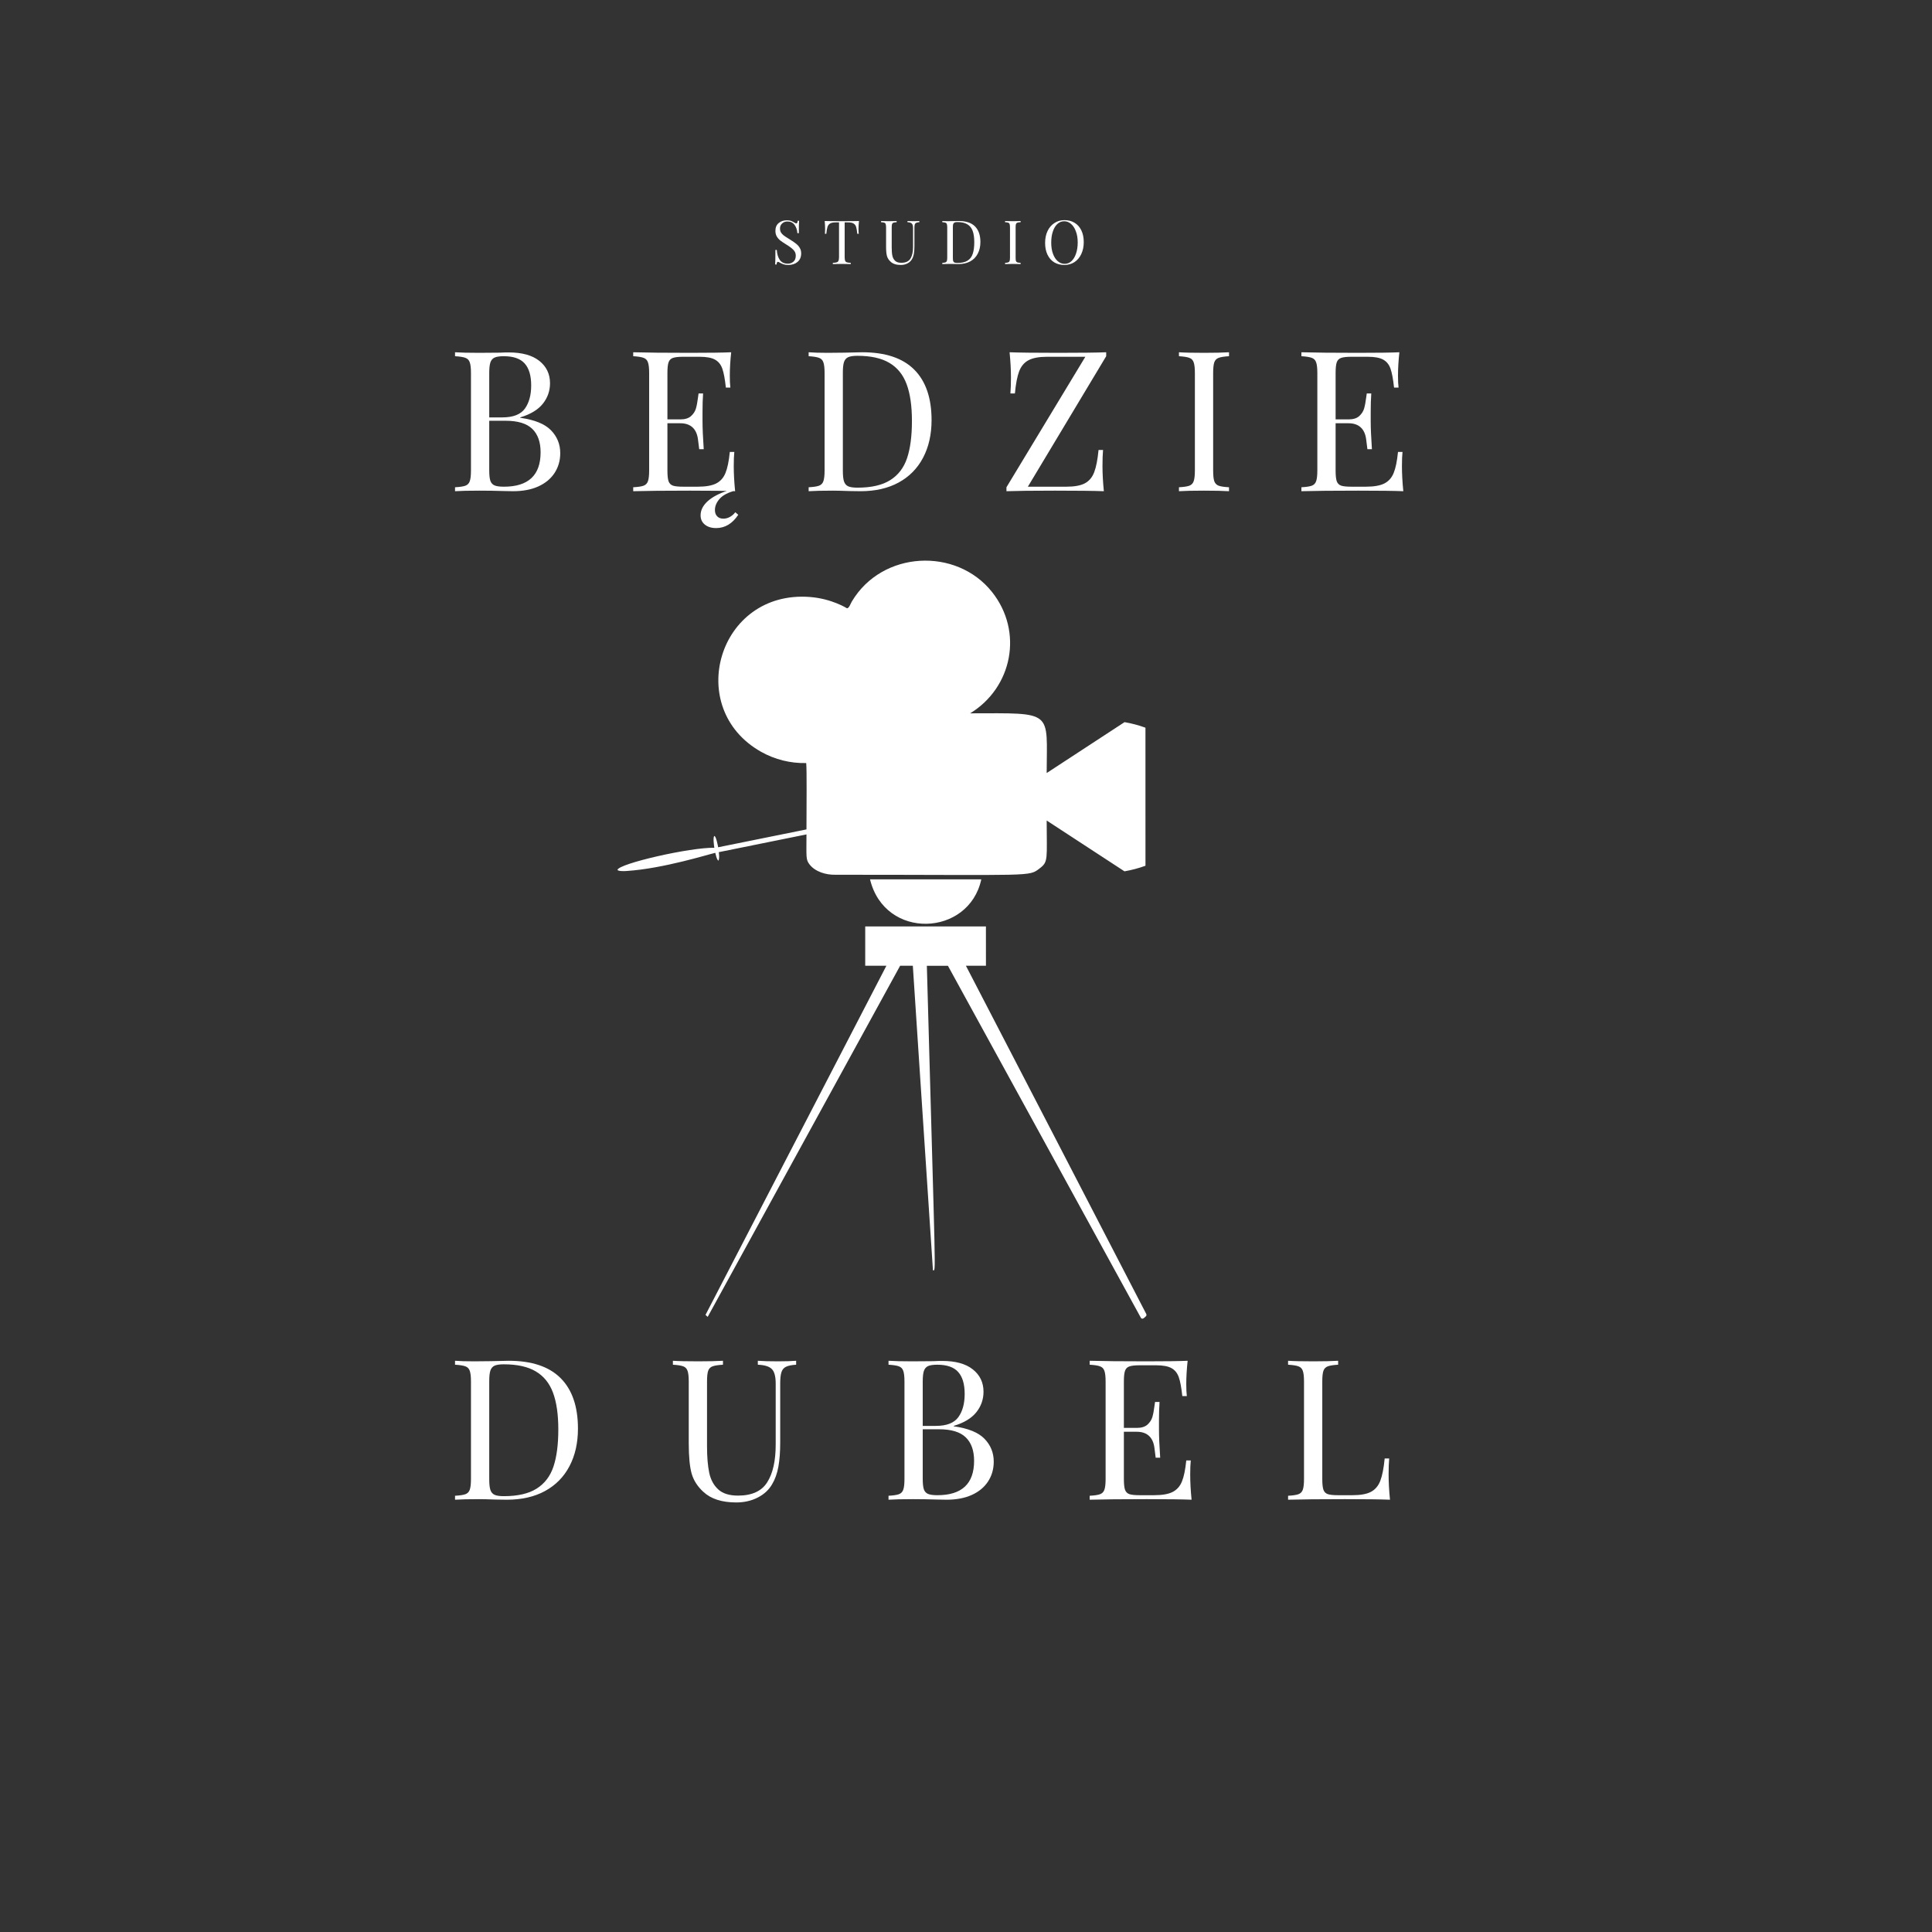 <?xml version="1.0" encoding="UTF-8" standalone="no"?><svg xmlns="http://www.w3.org/2000/svg" xmlns:xlink="http://www.w3.org/1999/xlink" fill="#ffffff" height="375" version="1" viewBox="0 0 375 375" width="375"><rect x="0" y="0" width="375" height="375" fill="#333333" stroke="none"/><defs><clipPath id="a"><path d="M 119.828 108 L 222.578 108 L 222.578 170 L 119.828 170 Z M 119.828 108"/></clipPath><clipPath id="b"><path d="M 136 179 L 222.578 179 L 222.578 256 L 136 256 Z M 136 179"/></clipPath></defs><g><g><g><path d="M 14.25 -14.25 C 17.039 -13.863 19.031 -13.055 20.219 -11.828 C 21.414 -10.598 22.016 -9.117 22.016 -7.391 C 22.016 -5.941 21.645 -4.656 20.906 -3.531 C 20.176 -2.414 19.125 -1.547 17.75 -0.922 C 16.375 -0.305 14.75 0 12.875 0 C 12.188 0 11.602 -0.008 11.125 -0.031 C 9.5 -0.082 7.898 -0.109 6.328 -0.109 C 4.242 -0.109 2.664 -0.07 1.594 0 L 1.594 -0.766 C 2.508 -0.816 3.176 -0.914 3.594 -1.062 C 4.02 -1.219 4.305 -1.508 4.453 -1.938 C 4.609 -2.375 4.688 -3.07 4.688 -4.031 L 4.688 -22.938 C 4.688 -23.895 4.609 -24.586 4.453 -25.016 C 4.305 -25.453 4.02 -25.742 3.594 -25.891 C 3.176 -26.047 2.508 -26.148 1.594 -26.203 L 1.594 -26.969 C 2.664 -26.895 4.219 -26.859 6.25 -26.859 L 10.359 -26.891 C 10.836 -26.922 11.383 -26.938 12 -26.938 C 14.594 -26.938 16.578 -26.391 17.953 -25.297 C 19.336 -24.203 20.031 -22.754 20.031 -20.953 C 20.031 -19.473 19.566 -18.148 18.641 -16.984 C 17.711 -15.816 16.25 -14.93 14.25 -14.328 Z M 11.047 -26.203 C 10.254 -26.203 9.66 -26.113 9.266 -25.938 C 8.879 -25.758 8.609 -25.441 8.453 -24.984 C 8.305 -24.523 8.234 -23.844 8.234 -22.938 L 8.234 -14.328 L 10.781 -14.328 C 12.863 -14.328 14.316 -14.891 15.141 -16.016 C 15.961 -17.148 16.375 -18.656 16.375 -20.531 C 16.375 -22.438 15.953 -23.859 15.109 -24.797 C 14.273 -25.734 12.922 -26.203 11.047 -26.203 Z M 11.078 -0.875 C 15.828 -0.875 18.203 -3.098 18.203 -7.547 C 18.203 -9.547 17.66 -11.066 16.578 -12.109 C 15.504 -13.148 13.785 -13.672 11.422 -13.672 L 8.234 -13.672 L 8.234 -4.031 C 8.234 -3.125 8.305 -2.453 8.453 -2.016 C 8.609 -1.586 8.879 -1.289 9.266 -1.125 C 9.66 -0.957 10.266 -0.875 11.078 -0.875 Z M 11.078 -0.875" transform="translate(86.727 95.343)"/></g></g></g><g><g><g><path d="M 21.109 -4.875 C 21.109 -3.426 21.195 -1.801 21.375 0 C 19.645 -0.07 16.734 -0.109 12.641 -0.109 C 7.766 -0.109 4.082 -0.07 1.594 0 L 1.594 -0.766 C 2.508 -0.816 3.176 -0.914 3.594 -1.062 C 4.02 -1.219 4.305 -1.508 4.453 -1.938 C 4.609 -2.375 4.688 -3.07 4.688 -4.031 L 4.688 -22.938 C 4.688 -23.895 4.609 -24.586 4.453 -25.016 C 4.305 -25.453 4.02 -25.742 3.594 -25.891 C 3.176 -26.047 2.508 -26.148 1.594 -26.203 L 1.594 -26.969 C 4.082 -26.895 7.766 -26.859 12.641 -26.859 C 16.379 -26.859 19.035 -26.895 20.609 -26.969 C 20.43 -25.289 20.344 -23.789 20.344 -22.469 C 20.344 -21.477 20.379 -20.691 20.453 -20.109 L 19.578 -20.109 C 19.398 -21.766 19.172 -22.988 18.891 -23.781 C 18.609 -24.582 18.141 -25.164 17.484 -25.531 C 16.828 -25.906 15.82 -26.094 14.469 -26.094 L 11.312 -26.094 C 10.395 -26.094 9.727 -26.02 9.312 -25.875 C 8.895 -25.738 8.609 -25.453 8.453 -25.016 C 8.305 -24.586 8.234 -23.895 8.234 -22.938 L 8.234 -13.938 L 10.75 -13.938 C 11.633 -13.938 12.316 -14.145 12.797 -14.562 C 13.273 -14.988 13.598 -15.484 13.766 -16.047 C 13.93 -16.617 14.066 -17.336 14.172 -18.203 L 14.281 -18.969 L 15.156 -18.969 C 15.082 -17.906 15.047 -16.711 15.047 -15.391 L 15.047 -13.562 C 15.047 -12.27 15.125 -10.469 15.281 -8.156 L 14.406 -8.156 C 14.375 -8.332 14.297 -8.945 14.172 -10 C 14.047 -11.051 13.695 -11.844 13.125 -12.375 C 12.551 -12.914 11.758 -13.188 10.75 -13.188 L 8.234 -13.188 L 8.234 -4.031 C 8.234 -3.07 8.305 -2.375 8.453 -1.938 C 8.609 -1.508 8.895 -1.223 9.312 -1.078 C 9.727 -0.941 10.395 -0.875 11.312 -0.875 L 14.094 -0.875 C 15.664 -0.875 16.863 -1.082 17.688 -1.5 C 18.52 -1.926 19.125 -2.602 19.5 -3.531 C 19.883 -4.457 20.164 -5.82 20.344 -7.625 L 21.219 -7.625 C 21.145 -6.938 21.109 -6.02 21.109 -4.875 Z M 21.375 -0.109 C 20 0.242 19 0.77 18.375 1.469 C 17.758 2.164 17.453 2.895 17.453 3.656 C 17.453 4.164 17.598 4.57 17.891 4.875 C 18.18 5.176 18.582 5.328 19.094 5.328 C 19.551 5.328 19.988 5.207 20.406 4.969 C 20.82 4.727 21.156 4.43 21.406 4.078 L 21.984 4.578 C 20.836 6.297 19.406 7.156 17.688 7.156 C 16.77 7.156 16.035 6.926 15.484 6.469 C 14.941 6.02 14.672 5.426 14.672 4.688 C 14.672 3.695 15.125 2.785 16.031 1.953 C 16.945 1.129 18.242 0.441 19.922 -0.109 Z M 21.375 -0.109" transform="translate(121.312 95.343)"/></g></g></g><g><g><g><path d="M 12 -26.969 C 16.488 -26.969 19.852 -25.844 22.094 -23.594 C 24.332 -21.352 25.453 -18.086 25.453 -13.797 C 25.453 -11.023 24.906 -8.598 23.812 -6.516 C 22.719 -4.43 21.133 -2.82 19.062 -1.688 C 17 -0.562 14.531 0 11.656 0 L 9.453 -0.031 C 8.023 -0.082 6.984 -0.109 6.328 -0.109 C 4.242 -0.109 2.664 -0.07 1.594 0 L 1.594 -0.766 C 2.508 -0.816 3.176 -0.914 3.594 -1.062 C 4.02 -1.219 4.305 -1.508 4.453 -1.938 C 4.609 -2.375 4.688 -3.07 4.688 -4.031 L 4.688 -22.938 C 4.688 -23.895 4.609 -24.586 4.453 -25.016 C 4.305 -25.453 4.02 -25.742 3.594 -25.891 C 3.176 -26.047 2.508 -26.148 1.594 -26.203 L 1.594 -26.969 C 2.488 -26.895 3.723 -26.859 5.297 -26.859 L 8.531 -26.891 C 10.258 -26.941 11.414 -26.969 12 -26.969 Z M 11.047 -26.281 C 10.254 -26.281 9.66 -26.191 9.266 -26.016 C 8.879 -25.836 8.609 -25.52 8.453 -25.062 C 8.305 -24.602 8.234 -23.922 8.234 -23.016 L 8.234 -3.969 C 8.234 -3.051 8.305 -2.363 8.453 -1.906 C 8.609 -1.445 8.879 -1.129 9.266 -0.953 C 9.66 -0.773 10.266 -0.688 11.078 -0.688 C 13.773 -0.688 15.895 -1.176 17.438 -2.156 C 18.988 -3.133 20.078 -4.562 20.703 -6.438 C 21.328 -8.312 21.641 -10.711 21.641 -13.641 C 21.641 -16.555 21.297 -18.938 20.609 -20.781 C 19.922 -22.625 18.805 -24 17.266 -24.906 C 15.734 -25.82 13.66 -26.281 11.047 -26.281 Z M 11.047 -26.281" transform="translate(155.364 95.343)"/></g></g></g><g><g><g><path d="M 20.953 -26.203 L 5.75 -0.875 L 13.219 -0.875 C 14.789 -0.875 15.988 -1.094 16.812 -1.531 C 17.645 -1.977 18.25 -2.695 18.625 -3.688 C 19.008 -4.688 19.289 -6.125 19.469 -8 L 20.344 -8 C 20.27 -7.207 20.234 -6.164 20.234 -4.875 C 20.234 -3.426 20.32 -1.801 20.5 0 C 18.613 -0.07 15.453 -0.109 11.016 -0.109 C 6.672 -0.109 3.531 -0.07 1.594 0 L 1.594 -0.766 L 16.906 -26.094 L 9.484 -26.094 C 7.91 -26.094 6.707 -25.867 5.875 -25.422 C 5.051 -24.984 4.445 -24.27 4.062 -23.281 C 3.688 -22.289 3.41 -20.852 3.234 -18.969 L 2.359 -18.969 C 2.43 -19.781 2.469 -20.82 2.469 -22.094 C 2.469 -23.539 2.379 -25.164 2.203 -26.969 C 4.086 -26.895 7.25 -26.859 11.688 -26.859 C 16.008 -26.859 19.098 -26.895 20.953 -26.969 Z M 20.953 -26.203" transform="translate(193.758 95.343)"/></g></g></g><g><g><g><path d="M 11.312 -26.203 C 10.395 -26.148 9.727 -26.047 9.312 -25.891 C 8.895 -25.742 8.609 -25.453 8.453 -25.016 C 8.305 -24.586 8.234 -23.895 8.234 -22.938 L 8.234 -4.031 C 8.234 -3.07 8.305 -2.375 8.453 -1.938 C 8.609 -1.508 8.895 -1.219 9.312 -1.062 C 9.727 -0.914 10.395 -0.816 11.312 -0.766 L 11.312 0 C 10.145 -0.07 8.531 -0.109 6.469 -0.109 C 4.289 -0.109 2.664 -0.07 1.594 0 L 1.594 -0.766 C 2.508 -0.816 3.176 -0.914 3.594 -1.062 C 4.02 -1.219 4.305 -1.508 4.453 -1.938 C 4.609 -2.375 4.688 -3.07 4.688 -4.031 L 4.688 -22.938 C 4.688 -23.895 4.609 -24.586 4.453 -25.016 C 4.305 -25.453 4.02 -25.742 3.594 -25.891 C 3.176 -26.047 2.508 -26.148 1.594 -26.203 L 1.594 -26.969 C 2.664 -26.895 4.289 -26.859 6.469 -26.859 C 8.508 -26.859 10.125 -26.895 11.312 -26.969 Z M 11.312 -26.203" transform="translate(227.239 95.343)"/></g></g></g><g><g><g><path d="M 21.109 -4.875 C 21.109 -3.426 21.195 -1.801 21.375 0 C 19.645 -0.07 16.734 -0.109 12.641 -0.109 C 7.766 -0.109 4.082 -0.07 1.594 0 L 1.594 -0.766 C 2.508 -0.816 3.176 -0.914 3.594 -1.062 C 4.02 -1.219 4.305 -1.508 4.453 -1.938 C 4.609 -2.375 4.688 -3.07 4.688 -4.031 L 4.688 -22.938 C 4.688 -23.895 4.609 -24.586 4.453 -25.016 C 4.305 -25.453 4.02 -25.742 3.594 -25.891 C 3.176 -26.047 2.508 -26.148 1.594 -26.203 L 1.594 -26.969 C 4.082 -26.895 7.766 -26.859 12.641 -26.859 C 16.379 -26.859 19.035 -26.895 20.609 -26.969 C 20.43 -25.289 20.344 -23.789 20.344 -22.469 C 20.344 -21.477 20.379 -20.691 20.453 -20.109 L 19.578 -20.109 C 19.398 -21.766 19.172 -22.988 18.891 -23.781 C 18.609 -24.582 18.141 -25.164 17.484 -25.531 C 16.828 -25.906 15.82 -26.094 14.469 -26.094 L 11.312 -26.094 C 10.395 -26.094 9.727 -26.02 9.312 -25.875 C 8.895 -25.738 8.609 -25.453 8.453 -25.016 C 8.305 -24.586 8.234 -23.895 8.234 -22.938 L 8.234 -13.938 L 10.75 -13.938 C 11.633 -13.938 12.316 -14.145 12.797 -14.562 C 13.273 -14.988 13.598 -15.484 13.766 -16.047 C 13.93 -16.617 14.066 -17.336 14.172 -18.203 L 14.281 -18.969 L 15.156 -18.969 C 15.082 -17.906 15.047 -16.711 15.047 -15.391 L 15.047 -13.562 C 15.047 -12.27 15.125 -10.469 15.281 -8.156 L 14.406 -8.156 C 14.375 -8.332 14.297 -8.945 14.172 -10 C 14.047 -11.051 13.695 -11.844 13.125 -12.375 C 12.551 -12.914 11.758 -13.188 10.75 -13.188 L 8.234 -13.188 L 8.234 -4.031 C 8.234 -3.07 8.305 -2.375 8.453 -1.938 C 8.609 -1.508 8.895 -1.223 9.312 -1.078 C 9.727 -0.941 10.395 -0.875 11.312 -0.875 L 14.094 -0.875 C 15.664 -0.875 16.863 -1.082 17.688 -1.5 C 18.52 -1.926 19.125 -2.602 19.5 -3.531 C 19.883 -4.457 20.164 -5.82 20.344 -7.625 L 21.219 -7.625 C 21.145 -6.938 21.109 -6.02 21.109 -4.875 Z M 21.109 -4.875" transform="translate(251.007 95.343)"/></g></g></g><g><g><g><path d="M 12 -26.969 C 16.488 -26.969 19.852 -25.844 22.094 -23.594 C 24.332 -21.352 25.453 -18.086 25.453 -13.797 C 25.453 -11.023 24.906 -8.598 23.812 -6.516 C 22.719 -4.43 21.133 -2.82 19.062 -1.688 C 17 -0.562 14.531 0 11.656 0 L 9.453 -0.031 C 8.023 -0.082 6.984 -0.109 6.328 -0.109 C 4.242 -0.109 2.664 -0.07 1.594 0 L 1.594 -0.766 C 2.508 -0.816 3.176 -0.914 3.594 -1.062 C 4.02 -1.219 4.305 -1.508 4.453 -1.938 C 4.609 -2.375 4.688 -3.07 4.688 -4.031 L 4.688 -22.938 C 4.688 -23.895 4.609 -24.586 4.453 -25.016 C 4.305 -25.453 4.02 -25.742 3.594 -25.891 C 3.176 -26.047 2.508 -26.148 1.594 -26.203 L 1.594 -26.969 C 2.488 -26.895 3.723 -26.859 5.297 -26.859 L 8.531 -26.891 C 10.258 -26.941 11.414 -26.969 12 -26.969 Z M 11.047 -26.281 C 10.254 -26.281 9.66 -26.191 9.266 -26.016 C 8.879 -25.836 8.609 -25.52 8.453 -25.062 C 8.305 -24.602 8.234 -23.922 8.234 -23.016 L 8.234 -3.969 C 8.234 -3.051 8.305 -2.363 8.453 -1.906 C 8.609 -1.445 8.879 -1.129 9.266 -0.953 C 9.66 -0.773 10.266 -0.688 11.078 -0.688 C 13.773 -0.688 15.895 -1.176 17.438 -2.156 C 18.988 -3.133 20.078 -4.562 20.703 -6.438 C 21.328 -8.312 21.641 -10.711 21.641 -13.641 C 21.641 -16.555 21.297 -18.938 20.609 -20.781 C 19.922 -22.625 18.805 -24 17.266 -24.906 C 15.734 -25.82 13.66 -26.281 11.047 -26.281 Z M 11.047 -26.281" transform="translate(86.727 291.093)"/></g></g></g><g><g><g><path d="M 24.953 -26.203 C 24.066 -26.148 23.406 -26.016 22.969 -25.797 C 22.539 -25.586 22.25 -25.234 22.094 -24.734 C 21.938 -24.242 21.859 -23.516 21.859 -22.547 L 21.859 -11.078 C 21.859 -9.254 21.738 -7.688 21.5 -6.375 C 21.258 -5.07 20.859 -3.953 20.297 -3.016 C 19.672 -1.922 18.738 -1.055 17.5 -0.422 C 16.27 0.211 14.879 0.531 13.328 0.531 C 10.535 0.531 8.406 -0.156 6.938 -1.531 C 5.812 -2.562 5.055 -3.738 4.672 -5.062 C 4.297 -6.383 4.109 -8.352 4.109 -10.969 L 4.109 -22.938 C 4.109 -23.895 4.031 -24.586 3.875 -25.016 C 3.727 -25.453 3.445 -25.742 3.031 -25.891 C 2.613 -26.047 1.945 -26.148 1.031 -26.203 L 1.031 -26.969 C 2.094 -26.895 3.719 -26.859 5.906 -26.859 C 7.957 -26.859 9.57 -26.895 10.75 -26.969 L 10.75 -26.203 C 9.832 -26.148 9.16 -26.047 8.734 -25.891 C 8.316 -25.742 8.031 -25.453 7.875 -25.016 C 7.727 -24.586 7.656 -23.895 7.656 -22.938 L 7.656 -10.328 C 7.656 -8.297 7.797 -6.602 8.078 -5.25 C 8.359 -3.906 8.938 -2.828 9.812 -2.016 C 10.688 -1.203 11.973 -0.797 13.672 -0.797 C 16.367 -0.797 18.258 -1.66 19.344 -3.391 C 20.438 -5.117 20.984 -7.547 20.984 -10.672 L 20.984 -22.547 C 20.984 -23.922 20.734 -24.859 20.234 -25.359 C 19.742 -25.867 18.836 -26.148 17.516 -26.203 L 17.516 -26.969 C 18.43 -26.895 19.727 -26.859 21.406 -26.859 C 22.926 -26.859 24.109 -26.895 24.953 -26.969 Z M 24.953 -26.203" transform="translate(129.578 291.093)"/></g></g></g><g><g><g><path d="M 14.25 -14.25 C 17.039 -13.863 19.031 -13.055 20.219 -11.828 C 21.414 -10.598 22.016 -9.117 22.016 -7.391 C 22.016 -5.941 21.645 -4.656 20.906 -3.531 C 20.176 -2.414 19.125 -1.547 17.75 -0.922 C 16.375 -0.305 14.75 0 12.875 0 C 12.188 0 11.602 -0.008 11.125 -0.031 C 9.5 -0.082 7.898 -0.109 6.328 -0.109 C 4.242 -0.109 2.664 -0.07 1.594 0 L 1.594 -0.766 C 2.508 -0.816 3.176 -0.914 3.594 -1.062 C 4.02 -1.219 4.305 -1.508 4.453 -1.938 C 4.609 -2.375 4.688 -3.07 4.688 -4.031 L 4.688 -22.938 C 4.688 -23.895 4.609 -24.586 4.453 -25.016 C 4.305 -25.453 4.02 -25.742 3.594 -25.891 C 3.176 -26.047 2.508 -26.148 1.594 -26.203 L 1.594 -26.969 C 2.664 -26.895 4.219 -26.859 6.25 -26.859 L 10.359 -26.891 C 10.836 -26.922 11.383 -26.938 12 -26.938 C 14.594 -26.938 16.578 -26.391 17.953 -25.297 C 19.336 -24.203 20.031 -22.754 20.031 -20.953 C 20.031 -19.473 19.566 -18.148 18.641 -16.984 C 17.711 -15.816 16.25 -14.93 14.25 -14.328 Z M 11.047 -26.203 C 10.254 -26.203 9.66 -26.113 9.266 -25.938 C 8.879 -25.758 8.609 -25.441 8.453 -24.984 C 8.305 -24.523 8.234 -23.844 8.234 -22.938 L 8.234 -14.328 L 10.781 -14.328 C 12.863 -14.328 14.316 -14.891 15.141 -16.016 C 15.961 -17.148 16.375 -18.656 16.375 -20.531 C 16.375 -22.438 15.953 -23.859 15.109 -24.797 C 14.273 -25.734 12.922 -26.203 11.047 -26.203 Z M 11.078 -0.875 C 15.828 -0.875 18.203 -3.098 18.203 -7.547 C 18.203 -9.547 17.66 -11.066 16.578 -12.109 C 15.504 -13.148 13.785 -13.672 11.422 -13.672 L 8.234 -13.672 L 8.234 -4.031 C 8.234 -3.125 8.305 -2.453 8.453 -2.016 C 8.609 -1.586 8.879 -1.289 9.266 -1.125 C 9.66 -0.957 10.266 -0.875 11.078 -0.875 Z M 11.078 -0.875" transform="translate(170.868 291.093)"/></g></g></g><g><g><g><path d="M 21.109 -4.875 C 21.109 -3.426 21.195 -1.801 21.375 0 C 19.645 -0.07 16.734 -0.109 12.641 -0.109 C 7.766 -0.109 4.082 -0.07 1.594 0 L 1.594 -0.766 C 2.508 -0.816 3.176 -0.914 3.594 -1.062 C 4.02 -1.219 4.305 -1.508 4.453 -1.938 C 4.609 -2.375 4.688 -3.07 4.688 -4.031 L 4.688 -22.938 C 4.688 -23.895 4.609 -24.586 4.453 -25.016 C 4.305 -25.453 4.02 -25.742 3.594 -25.891 C 3.176 -26.047 2.508 -26.148 1.594 -26.203 L 1.594 -26.969 C 4.082 -26.895 7.766 -26.859 12.641 -26.859 C 16.379 -26.859 19.035 -26.895 20.609 -26.969 C 20.43 -25.289 20.344 -23.789 20.344 -22.469 C 20.344 -21.477 20.379 -20.691 20.453 -20.109 L 19.578 -20.109 C 19.398 -21.766 19.172 -22.988 18.891 -23.781 C 18.609 -24.582 18.141 -25.164 17.484 -25.531 C 16.828 -25.906 15.82 -26.094 14.469 -26.094 L 11.312 -26.094 C 10.395 -26.094 9.727 -26.02 9.312 -25.875 C 8.895 -25.738 8.609 -25.453 8.453 -25.016 C 8.305 -24.586 8.234 -23.895 8.234 -22.938 L 8.234 -13.938 L 10.75 -13.938 C 11.633 -13.938 12.316 -14.145 12.797 -14.562 C 13.273 -14.988 13.598 -15.484 13.766 -16.047 C 13.93 -16.617 14.066 -17.336 14.172 -18.203 L 14.281 -18.969 L 15.156 -18.969 C 15.082 -17.906 15.047 -16.711 15.047 -15.391 L 15.047 -13.562 C 15.047 -12.27 15.125 -10.469 15.281 -8.156 L 14.406 -8.156 C 14.375 -8.332 14.297 -8.945 14.172 -10 C 14.047 -11.051 13.695 -11.844 13.125 -12.375 C 12.551 -12.914 11.758 -13.188 10.75 -13.188 L 8.234 -13.188 L 8.234 -4.031 C 8.234 -3.07 8.305 -2.375 8.453 -1.938 C 8.609 -1.508 8.895 -1.223 9.312 -1.078 C 9.727 -0.941 10.395 -0.875 11.312 -0.875 L 14.094 -0.875 C 15.664 -0.875 16.863 -1.082 17.688 -1.5 C 18.52 -1.926 19.125 -2.602 19.5 -3.531 C 19.883 -4.457 20.164 -5.82 20.344 -7.625 L 21.219 -7.625 C 21.145 -6.938 21.109 -6.02 21.109 -4.875 Z M 21.109 -4.875" transform="translate(209.91 291.093)"/></g></g></g><g><g><g><path d="M 11.312 -26.203 C 10.395 -26.148 9.727 -26.047 9.312 -25.891 C 8.895 -25.742 8.609 -25.453 8.453 -25.016 C 8.305 -24.586 8.234 -23.895 8.234 -22.938 L 8.234 -4.031 C 8.234 -3.07 8.305 -2.375 8.453 -1.938 C 8.609 -1.508 8.895 -1.223 9.312 -1.078 C 9.727 -0.941 10.395 -0.875 11.312 -0.875 L 14.094 -0.875 C 15.664 -0.875 16.863 -1.094 17.688 -1.531 C 18.52 -1.977 19.125 -2.695 19.5 -3.688 C 19.883 -4.688 20.164 -6.125 20.344 -8 L 21.219 -8 C 21.145 -7.207 21.109 -6.164 21.109 -4.875 C 21.109 -3.426 21.195 -1.801 21.375 0 C 19.645 -0.07 16.734 -0.109 12.641 -0.109 C 7.766 -0.109 4.082 -0.07 1.594 0 L 1.594 -0.766 C 2.508 -0.816 3.176 -0.914 3.594 -1.062 C 4.02 -1.219 4.305 -1.508 4.453 -1.938 C 4.609 -2.375 4.688 -3.07 4.688 -4.031 L 4.688 -22.938 C 4.688 -23.895 4.609 -24.586 4.453 -25.016 C 4.305 -25.453 4.02 -25.742 3.594 -25.891 C 3.176 -26.047 2.508 -26.148 1.594 -26.203 L 1.594 -26.969 C 2.664 -26.895 4.289 -26.859 6.469 -26.859 C 8.508 -26.859 10.125 -26.895 11.312 -26.969 Z M 11.312 -26.203" transform="translate(248.42 291.093)"/></g></g></g><g clip-path="url(#a)"><path d="M 188.305 138.457 C 204.633 138.43 203.188 137.785 203.16 150.047 C 208.195 146.746 213.234 143.461 218.273 140.168 C 219.656 140.406 221.016 140.766 222.332 141.246 C 222.34 150.176 222.336 159.105 222.336 168.039 C 221.016 168.523 219.648 168.879 218.262 169.125 C 213.227 165.844 208.195 162.551 203.16 159.262 C 203.172 166.758 203.496 167.258 201.836 168.523 C 199.621 170.211 200.996 169.789 162.113 169.789 C 160.297 169.824 158.199 169.199 157.109 167.758 C 156.395 166.809 156.531 166.395 156.535 161.957 C 150.867 163.113 145.191 164.242 139.52 165.402 C 139.582 165.953 139.672 166.754 139.422 167.07 C 139.051 166.652 138.98 166.059 138.836 165.535 C 137.609 165.789 128.77 168.598 121.59 169.062 C 121.234 169.082 120.027 169.145 119.848 168.848 C 120.09 167.617 134.066 164.441 138.652 164.555 C 138.586 164.117 138.371 162.629 138.625 162.266 C 138.98 162.203 139.332 164.121 139.395 164.453 C 145.105 163.293 150.824 162.145 156.535 160.988 C 156.535 156.406 156.625 149.574 156.484 148.109 C 153.445 148.184 150.402 147.426 147.754 145.938 C 132.715 137.508 139.367 114.496 157.207 115.875 C 161.461 116.203 164.395 118.066 164.395 118.066 C 164.801 118.086 165.102 117.148 165.34 116.754 C 171.215 106.867 185.617 106.191 192.543 114.895 C 198.688 122.613 196.473 133.477 188.305 138.457 Z M 188.305 138.457"/></g><path d="M 168.871 170.68 C 176.07 170.672 183.27 170.68 190.469 170.68 C 188.082 181.828 171.734 182.531 168.871 170.68 Z M 168.871 170.68"/><g clip-path="url(#b)"><path d="M 167.941 179.824 C 175.75 179.824 183.559 179.824 191.367 179.824 C 191.367 182.367 191.363 184.91 191.371 187.453 C 190.074 187.457 188.781 187.457 187.484 187.453 C 187.613 187.656 222.156 254.375 222.48 255.027 C 222.562 255.176 222.543 255.387 222.406 255.5 C 222.191 255.688 221.781 256.195 221.469 255.828 C 205.742 227.137 184.242 187.938 183.992 187.457 C 182.629 187.453 181.266 187.453 179.902 187.457 C 181.625 250.105 181.688 246.457 181.086 246.57 C 179.336 220.043 177.176 187.684 177.18 187.453 C 176.359 187.453 175.539 187.453 174.715 187.453 C 162.266 210.172 149.824 232.891 137.363 255.602 C 137.227 255.469 137.082 255.34 136.938 255.219 C 137.086 254.969 167.379 196.434 172.047 187.453 C 170.676 187.453 169.309 187.457 167.938 187.453 C 167.949 184.91 167.941 182.367 167.941 179.82 Z M 167.941 179.824"/></g><g><g><g><path d="M 3.031 -8.5 C 3.375 -8.5 3.645 -8.457 3.844 -8.375 C 4.039 -8.301 4.25 -8.195 4.469 -8.062 C 4.633 -7.945 4.766 -7.891 4.859 -7.891 C 4.93 -7.891 4.988 -7.93 5.031 -8.016 C 5.07 -8.098 5.102 -8.227 5.125 -8.406 L 5.391 -8.406 C 5.359 -7.945 5.344 -7.145 5.344 -6 L 5.062 -6 C 5.02 -6.633 4.836 -7.172 4.516 -7.609 C 4.203 -8.047 3.738 -8.266 3.125 -8.266 C 2.707 -8.266 2.363 -8.133 2.094 -7.875 C 1.82 -7.625 1.688 -7.301 1.688 -6.906 C 1.688 -6.602 1.754 -6.336 1.891 -6.109 C 2.035 -5.891 2.211 -5.703 2.422 -5.547 C 2.629 -5.391 2.93 -5.191 3.328 -4.953 L 3.672 -4.734 C 4.172 -4.43 4.562 -4.16 4.844 -3.922 C 5.133 -3.691 5.363 -3.426 5.531 -3.125 C 5.707 -2.832 5.797 -2.484 5.797 -2.078 C 5.797 -1.359 5.555 -0.801 5.078 -0.406 C 4.609 -0.02 4.016 0.172 3.297 0.172 C 2.922 0.172 2.613 0.129 2.375 0.047 C 2.133 -0.035 1.898 -0.141 1.672 -0.266 C 1.504 -0.379 1.375 -0.438 1.281 -0.438 C 1.207 -0.438 1.148 -0.395 1.109 -0.312 C 1.066 -0.227 1.035 -0.098 1.016 0.078 L 0.75 0.078 C 0.781 -0.348 0.797 -1.289 0.797 -2.75 L 1.062 -2.75 C 1.113 -1.957 1.305 -1.312 1.641 -0.812 C 1.984 -0.32 2.508 -0.078 3.219 -0.078 C 3.633 -0.078 3.992 -0.207 4.297 -0.469 C 4.598 -0.727 4.75 -1.117 4.75 -1.641 C 4.75 -2.078 4.598 -2.445 4.297 -2.75 C 4.004 -3.062 3.539 -3.41 2.906 -3.797 C 2.438 -4.086 2.055 -4.344 1.766 -4.562 C 1.484 -4.781 1.25 -5.047 1.062 -5.359 C 0.883 -5.672 0.797 -6.035 0.797 -6.453 C 0.797 -7.109 1.008 -7.613 1.438 -7.969 C 1.863 -8.32 2.395 -8.5 3.031 -8.5 Z M 3.031 -8.5" transform="translate(149.71 51.257)"/></g></g></g><g><g><g><path d="M 7 -8.359 C 6.938 -7.805 6.906 -7.301 6.906 -6.844 C 6.906 -6.457 6.922 -6.133 6.953 -5.875 L 6.672 -5.875 C 6.609 -6.488 6.531 -6.941 6.438 -7.234 C 6.344 -7.523 6.176 -7.738 5.938 -7.875 C 5.707 -8.02 5.348 -8.094 4.859 -8.094 L 4.219 -8.094 L 4.219 -1.375 C 4.219 -1.039 4.25 -0.797 4.312 -0.641 C 4.375 -0.492 4.484 -0.395 4.641 -0.344 C 4.797 -0.289 5.051 -0.254 5.406 -0.234 L 5.406 0 C 5 -0.02 4.422 -0.031 3.672 -0.031 C 2.891 -0.031 2.305 -0.02 1.922 0 L 1.922 -0.234 C 2.273 -0.254 2.531 -0.289 2.688 -0.344 C 2.844 -0.395 2.953 -0.492 3.016 -0.641 C 3.086 -0.797 3.125 -1.039 3.125 -1.375 L 3.125 -8.094 L 2.484 -8.094 C 1.992 -8.094 1.629 -8.02 1.391 -7.875 C 1.16 -7.738 0.992 -7.523 0.891 -7.234 C 0.797 -6.941 0.719 -6.488 0.656 -5.875 L 0.391 -5.875 C 0.41 -6.133 0.422 -6.457 0.422 -6.844 C 0.422 -7.301 0.395 -7.805 0.344 -8.359 C 1 -8.336 2.109 -8.328 3.672 -8.328 C 5.234 -8.328 6.344 -8.336 7 -8.359 Z M 7 -8.359" transform="translate(159.73 51.257)"/></g></g></g><g><g><g><path d="M 7.734 -8.125 C 7.461 -8.113 7.258 -8.07 7.125 -8 C 6.988 -7.938 6.895 -7.828 6.844 -7.672 C 6.801 -7.516 6.781 -7.289 6.781 -7 L 6.781 -3.438 C 6.781 -2.875 6.742 -2.391 6.672 -1.984 C 6.598 -1.578 6.473 -1.227 6.297 -0.938 C 6.098 -0.594 5.805 -0.32 5.422 -0.125 C 5.047 0.07 4.617 0.172 4.141 0.172 C 3.266 0.172 2.602 -0.039 2.156 -0.469 C 1.801 -0.789 1.566 -1.156 1.453 -1.562 C 1.336 -1.977 1.281 -2.594 1.281 -3.406 L 1.281 -7.109 C 1.281 -7.41 1.254 -7.629 1.203 -7.766 C 1.16 -7.898 1.07 -7.988 0.938 -8.031 C 0.812 -8.082 0.602 -8.113 0.312 -8.125 L 0.312 -8.359 C 0.645 -8.336 1.148 -8.328 1.828 -8.328 C 2.461 -8.328 2.961 -8.336 3.328 -8.359 L 3.328 -8.125 C 3.047 -8.113 2.836 -8.082 2.703 -8.031 C 2.578 -7.988 2.488 -7.898 2.438 -7.766 C 2.395 -7.629 2.375 -7.41 2.375 -7.109 L 2.375 -3.203 C 2.375 -2.566 2.414 -2.039 2.5 -1.625 C 2.594 -1.207 2.773 -0.875 3.047 -0.625 C 3.316 -0.375 3.711 -0.25 4.234 -0.25 C 5.078 -0.25 5.664 -0.516 6 -1.047 C 6.344 -1.586 6.516 -2.344 6.516 -3.312 L 6.516 -7 C 6.516 -7.414 6.438 -7.703 6.281 -7.859 C 6.125 -8.023 5.844 -8.113 5.438 -8.125 L 5.438 -8.359 C 5.719 -8.336 6.117 -8.328 6.641 -8.328 C 7.109 -8.328 7.473 -8.336 7.734 -8.359 Z M 7.734 -8.125" transform="translate(170.706 51.257)"/></g></g></g><g><g><g><path d="M 3.719 -8.359 C 5.113 -8.359 6.156 -8.008 6.844 -7.312 C 7.539 -6.613 7.891 -5.602 7.891 -4.281 C 7.891 -3.414 7.719 -2.66 7.375 -2.016 C 7.039 -1.367 6.551 -0.867 5.906 -0.516 C 5.27 -0.172 4.504 0 3.609 0 L 2.922 -0.016 C 2.484 -0.023 2.16 -0.031 1.953 -0.031 C 1.316 -0.031 0.832 -0.02 0.5 0 L 0.5 -0.234 C 0.781 -0.254 0.984 -0.285 1.109 -0.328 C 1.242 -0.379 1.332 -0.469 1.375 -0.594 C 1.426 -0.727 1.453 -0.945 1.453 -1.25 L 1.453 -7.109 C 1.453 -7.41 1.426 -7.629 1.375 -7.766 C 1.332 -7.898 1.242 -7.988 1.109 -8.031 C 0.984 -8.082 0.781 -8.113 0.5 -8.125 L 0.5 -8.359 C 0.77 -8.336 1.148 -8.328 1.641 -8.328 L 2.641 -8.344 C 3.18 -8.352 3.539 -8.359 3.719 -8.359 Z M 3.422 -8.156 C 3.18 -8.156 3 -8.125 2.875 -8.062 C 2.75 -8.008 2.66 -7.91 2.609 -7.766 C 2.566 -7.629 2.547 -7.422 2.547 -7.141 L 2.547 -1.234 C 2.547 -0.941 2.566 -0.723 2.609 -0.578 C 2.66 -0.441 2.75 -0.348 2.875 -0.297 C 3 -0.242 3.188 -0.219 3.438 -0.219 C 4.27 -0.219 4.926 -0.367 5.406 -0.672 C 5.883 -0.973 6.219 -1.414 6.406 -2 C 6.602 -2.582 6.703 -3.328 6.703 -4.234 C 6.703 -5.141 6.598 -5.875 6.391 -6.438 C 6.18 -7.008 5.836 -7.438 5.359 -7.719 C 4.879 -8.008 4.234 -8.156 3.422 -8.156 Z M 3.422 -8.156" transform="translate(182.404 51.257)"/></g></g></g><g><g><g><path d="M 3.516 -8.125 C 3.223 -8.113 3.008 -8.082 2.875 -8.031 C 2.75 -7.988 2.66 -7.898 2.609 -7.766 C 2.566 -7.629 2.547 -7.41 2.547 -7.109 L 2.547 -1.25 C 2.547 -0.945 2.566 -0.727 2.609 -0.594 C 2.66 -0.469 2.75 -0.379 2.875 -0.328 C 3.008 -0.285 3.223 -0.254 3.516 -0.234 L 3.516 0 C 3.148 -0.02 2.648 -0.031 2.016 -0.031 C 1.336 -0.031 0.832 -0.02 0.5 0 L 0.5 -0.234 C 0.781 -0.254 0.984 -0.285 1.109 -0.328 C 1.242 -0.379 1.332 -0.469 1.375 -0.594 C 1.426 -0.727 1.453 -0.945 1.453 -1.25 L 1.453 -7.109 C 1.453 -7.41 1.426 -7.629 1.375 -7.766 C 1.332 -7.898 1.242 -7.988 1.109 -8.031 C 0.984 -8.082 0.781 -8.113 0.5 -8.125 L 0.5 -8.359 C 0.832 -8.336 1.336 -8.328 2.016 -8.328 C 2.641 -8.328 3.141 -8.336 3.516 -8.359 Z M 3.516 -8.125" transform="translate(194.585 51.257)"/></g></g></g><g><g><g><path d="M 4.375 -8.531 C 5.125 -8.531 5.781 -8.359 6.344 -8.016 C 6.906 -7.68 7.344 -7.191 7.656 -6.547 C 7.969 -5.91 8.125 -5.145 8.125 -4.25 C 8.125 -3.383 7.961 -2.613 7.641 -1.938 C 7.328 -1.27 6.883 -0.75 6.312 -0.375 C 5.738 -0.008 5.094 0.172 4.375 0.172 C 3.625 0.172 2.969 0.004 2.406 -0.328 C 1.844 -0.672 1.406 -1.164 1.094 -1.812 C 0.781 -2.457 0.625 -3.223 0.625 -4.109 C 0.625 -4.973 0.781 -5.738 1.094 -6.406 C 1.414 -7.082 1.863 -7.602 2.438 -7.969 C 3.008 -8.344 3.656 -8.531 4.375 -8.531 Z M 4.328 -8.312 C 3.828 -8.312 3.383 -8.133 3 -7.781 C 2.625 -7.438 2.332 -6.945 2.125 -6.312 C 1.914 -5.688 1.812 -4.969 1.812 -4.156 C 1.812 -3.332 1.926 -2.609 2.156 -1.984 C 2.383 -1.367 2.695 -0.891 3.094 -0.547 C 3.488 -0.211 3.93 -0.047 4.422 -0.047 C 4.922 -0.047 5.359 -0.219 5.734 -0.562 C 6.117 -0.914 6.414 -1.406 6.625 -2.031 C 6.844 -2.664 6.953 -3.391 6.953 -4.203 C 6.953 -5.023 6.832 -5.742 6.594 -6.359 C 6.363 -6.984 6.051 -7.461 5.656 -7.797 C 5.258 -8.141 4.816 -8.312 4.328 -8.312 Z M 4.328 -8.312" transform="translate(202.23 51.257)"/></g></g></g></svg>